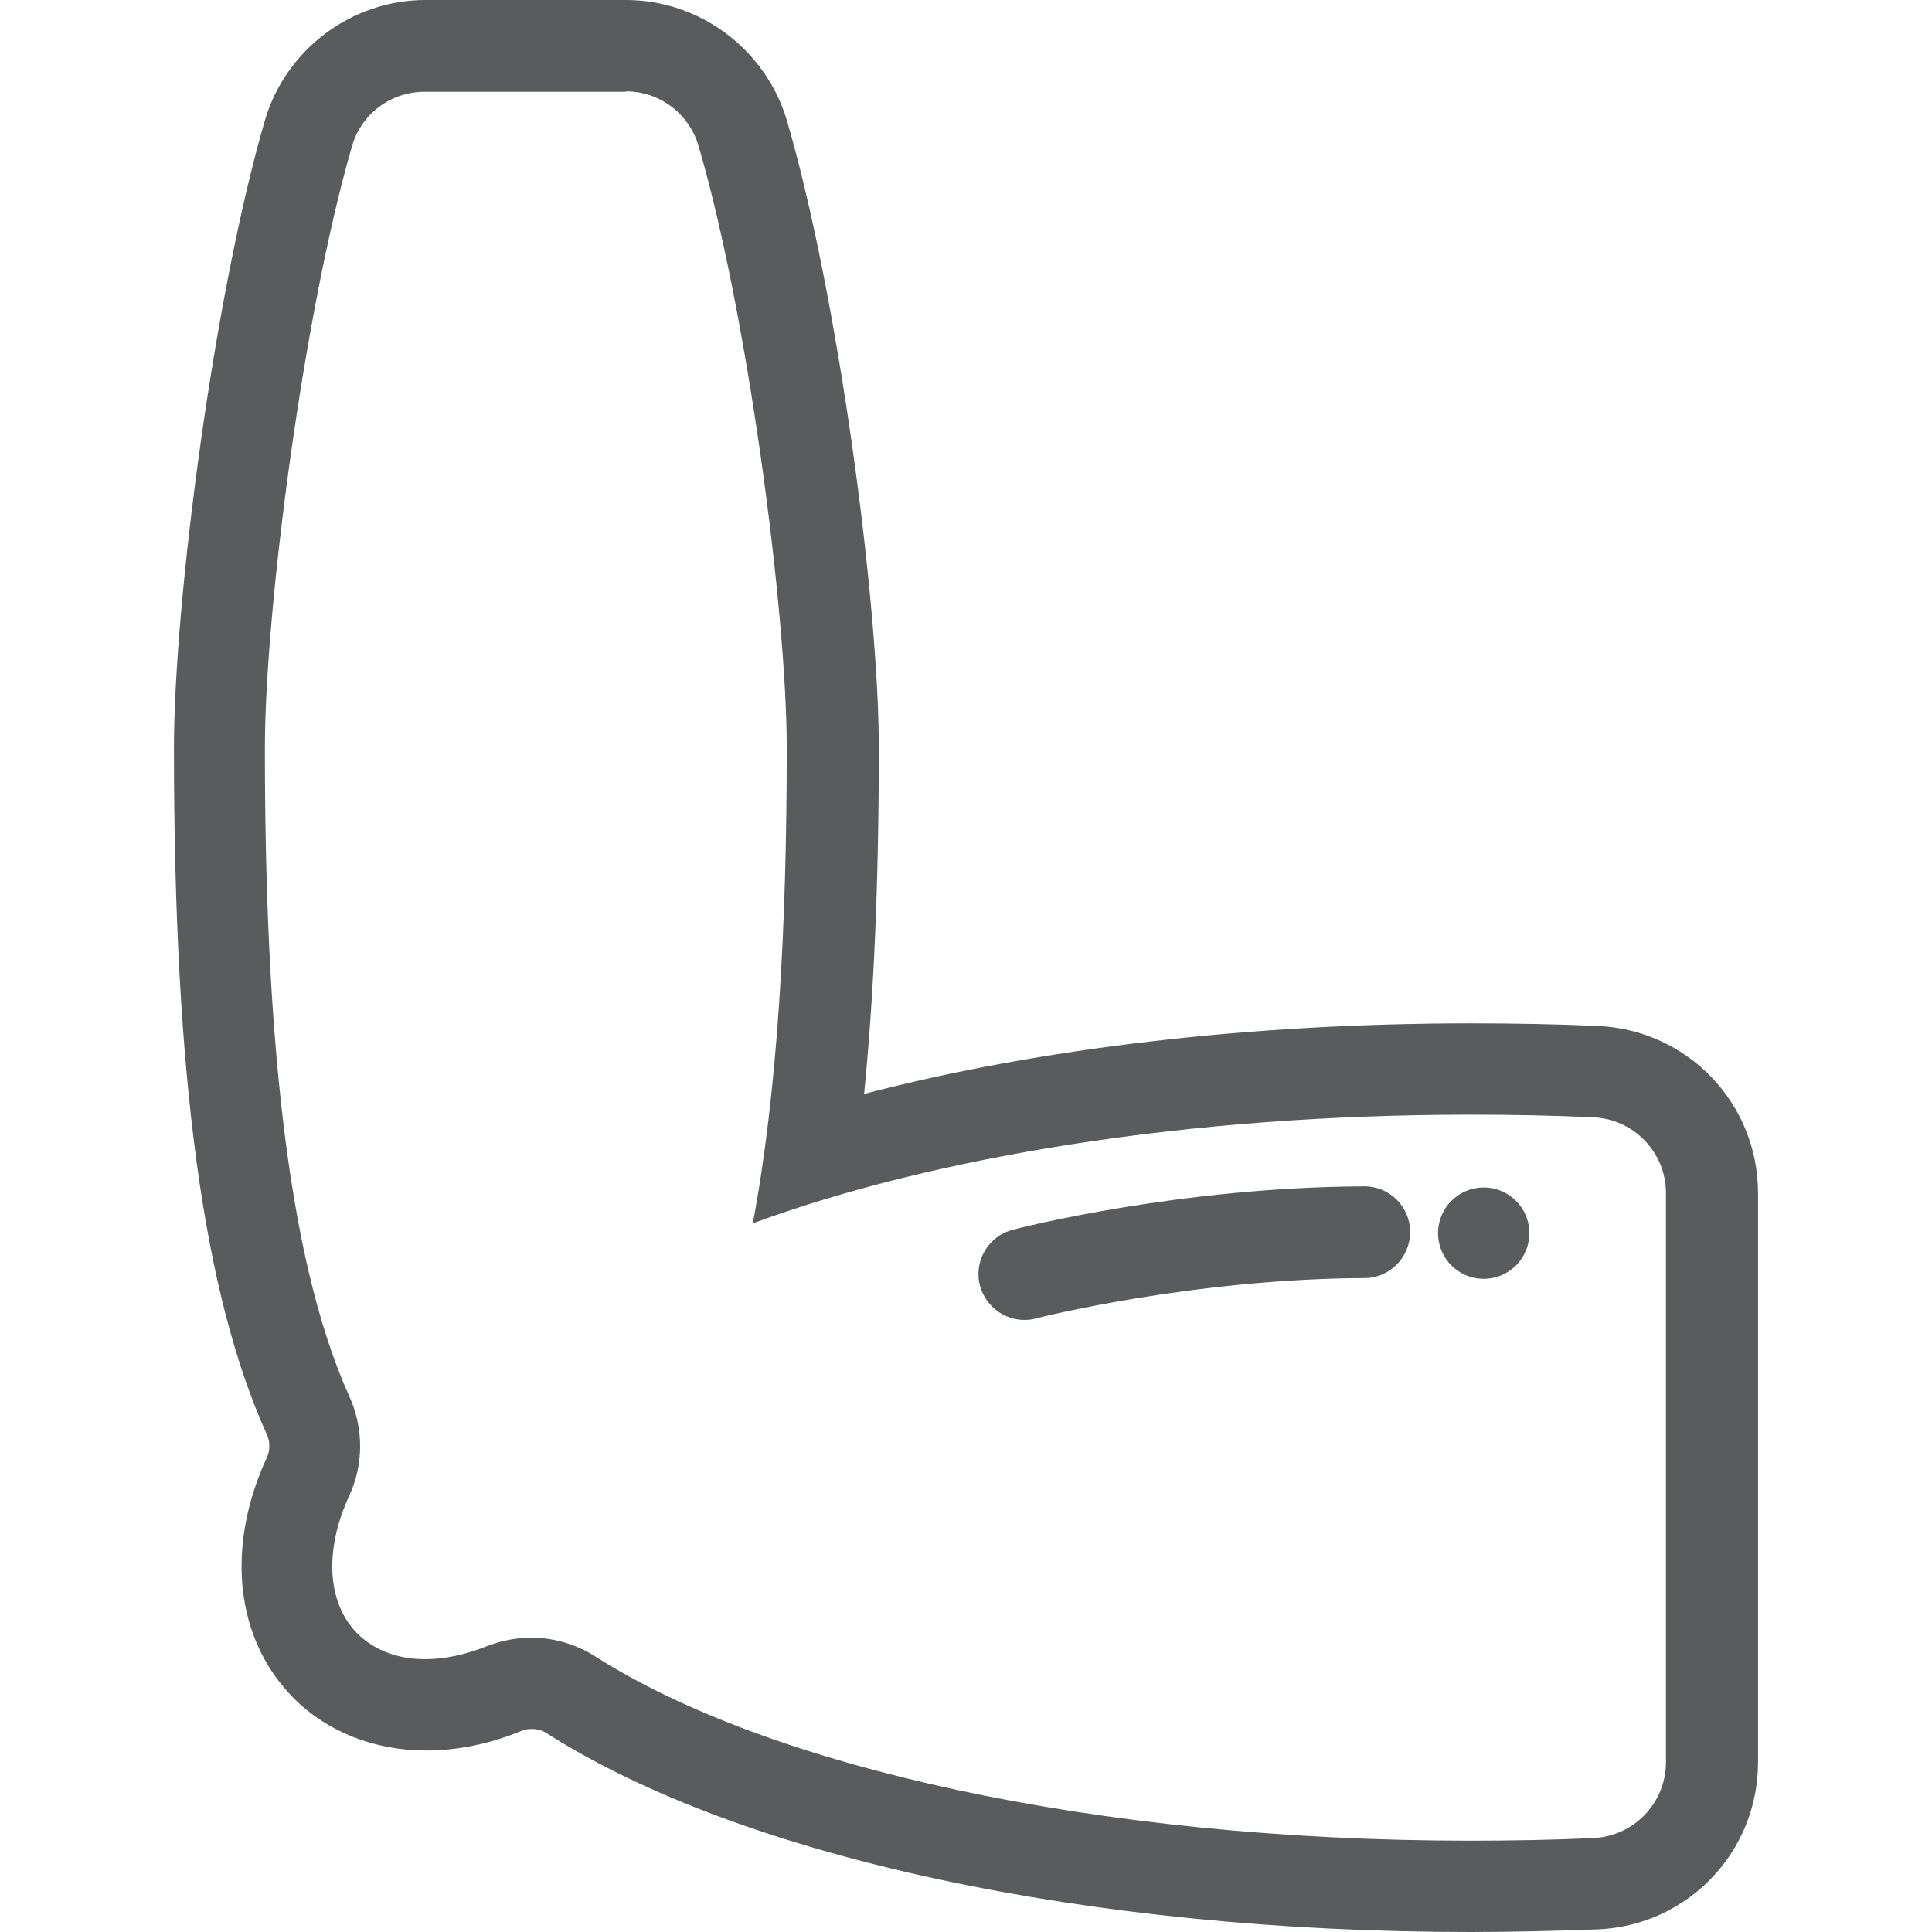 <?xml version="1.0" encoding="utf-8"?>
<!-- Generator: Adobe Illustrator 22.0.1, SVG Export Plug-In . SVG Version: 6.00 Build 0)  -->
<svg fill="#5a5b5c" version="1.1" id="Capa_1" xmlns="http://www.w3.org/2000/svg" xmlns:xlink="http://www.w3.org/1999/xlink" x="0px" y="0px"
	 viewBox="0 0 512 512" style="enable-background:new 0 0 512 512;" xml:space="preserve">
<g>
	<g>
		<path class="st0" d="M165.9,24.2c8.9,0,16.7,5.9,19.2,14.4c12.9,43.8,23.4,123.3,23.4,159.8c0,47.3-2.4,90.8-9,125.8
			c48.3-17.8,115.7-28.8,190.1-28.8c11.1,0,22,0.2,32.7,0.7s19.2,9.3,19.2,20.1V467c0,10.7-8.4,19.6-19.2,20.1
			c-10.7,0.5-21.6,0.7-32.7,0.7c-99.4,0-186-19.6-231.8-48.8c-5.2-3.3-11.1-5-17-5c-4,0-8,0.8-11.9,2.3c-5.5,2.2-11.1,3.4-16.2,3.4
			c-7,0-13.3-2.2-17.9-6.7c-8.4-8.4-8.7-22.6-2.3-36.5c3.9-8.3,3.9-18,0.1-26.4c-17.1-37.7-22.4-100.6-22.4-171.7
			c0-36.9,10.4-116.2,23.1-159.7c2.5-8.6,10.3-14.4,19.3-14.4h53.3 M271.5,349.8c1,0,2-0.1,3-0.4c0.4-0.1,41.3-10.5,87.1-10.7
			c6.7,0,12.1-5.5,12.1-12.2s-5.4-12.1-12.1-12.1c0,0,0,0-0.1,0c-48.9,0.2-91.3,11-93.1,11.5c-6.5,1.7-10.4,8.3-8.7,14.8
			C261.2,346.2,266.1,349.8,271.5,349.8 M393.2,338.9c6.7,0,12.1-5.4,12.1-12.1s-5.4-12.1-12.1-12.1s-12.1,5.4-12.1,12.1
			S386.5,338.9,393.2,338.9 M165.9,0h-53.2c-19.5,0-37,13.1-42.5,31.9C56.7,78.3,46.1,159.5,46.1,198.4c0,86.9,7.8,144.6,24.6,181.7
			c0.9,2,0.9,4.2,0,6.2c-11,23.9-8.3,48.3,7.2,63.8c8.9,8.9,21.4,13.8,35,13.8c8.3,0,16.8-1.7,25.3-5.2c0.9-0.4,1.8-0.5,2.8-0.5
			c1.4,0,2.8,0.4,4,1.2c51.7,32.9,143.3,52.6,244.8,52.6c11.2,0,22.6-0.3,33.8-0.7c23.7-1.1,42.3-20.5,42.3-44.3V316.2
			c0-23.8-18.6-43.2-42.3-44.3c-11.1-0.5-22.5-0.7-33.8-0.7c-58.3,0-114,6.5-160.8,18.7c2.6-26.1,3.9-56.3,3.9-91.5
			c0-38.6-10.7-119.8-24.4-166.6C202.9,13.1,185.5,0,165.9,0L165.9,0z"/>
	</g>
</g>
</svg>
